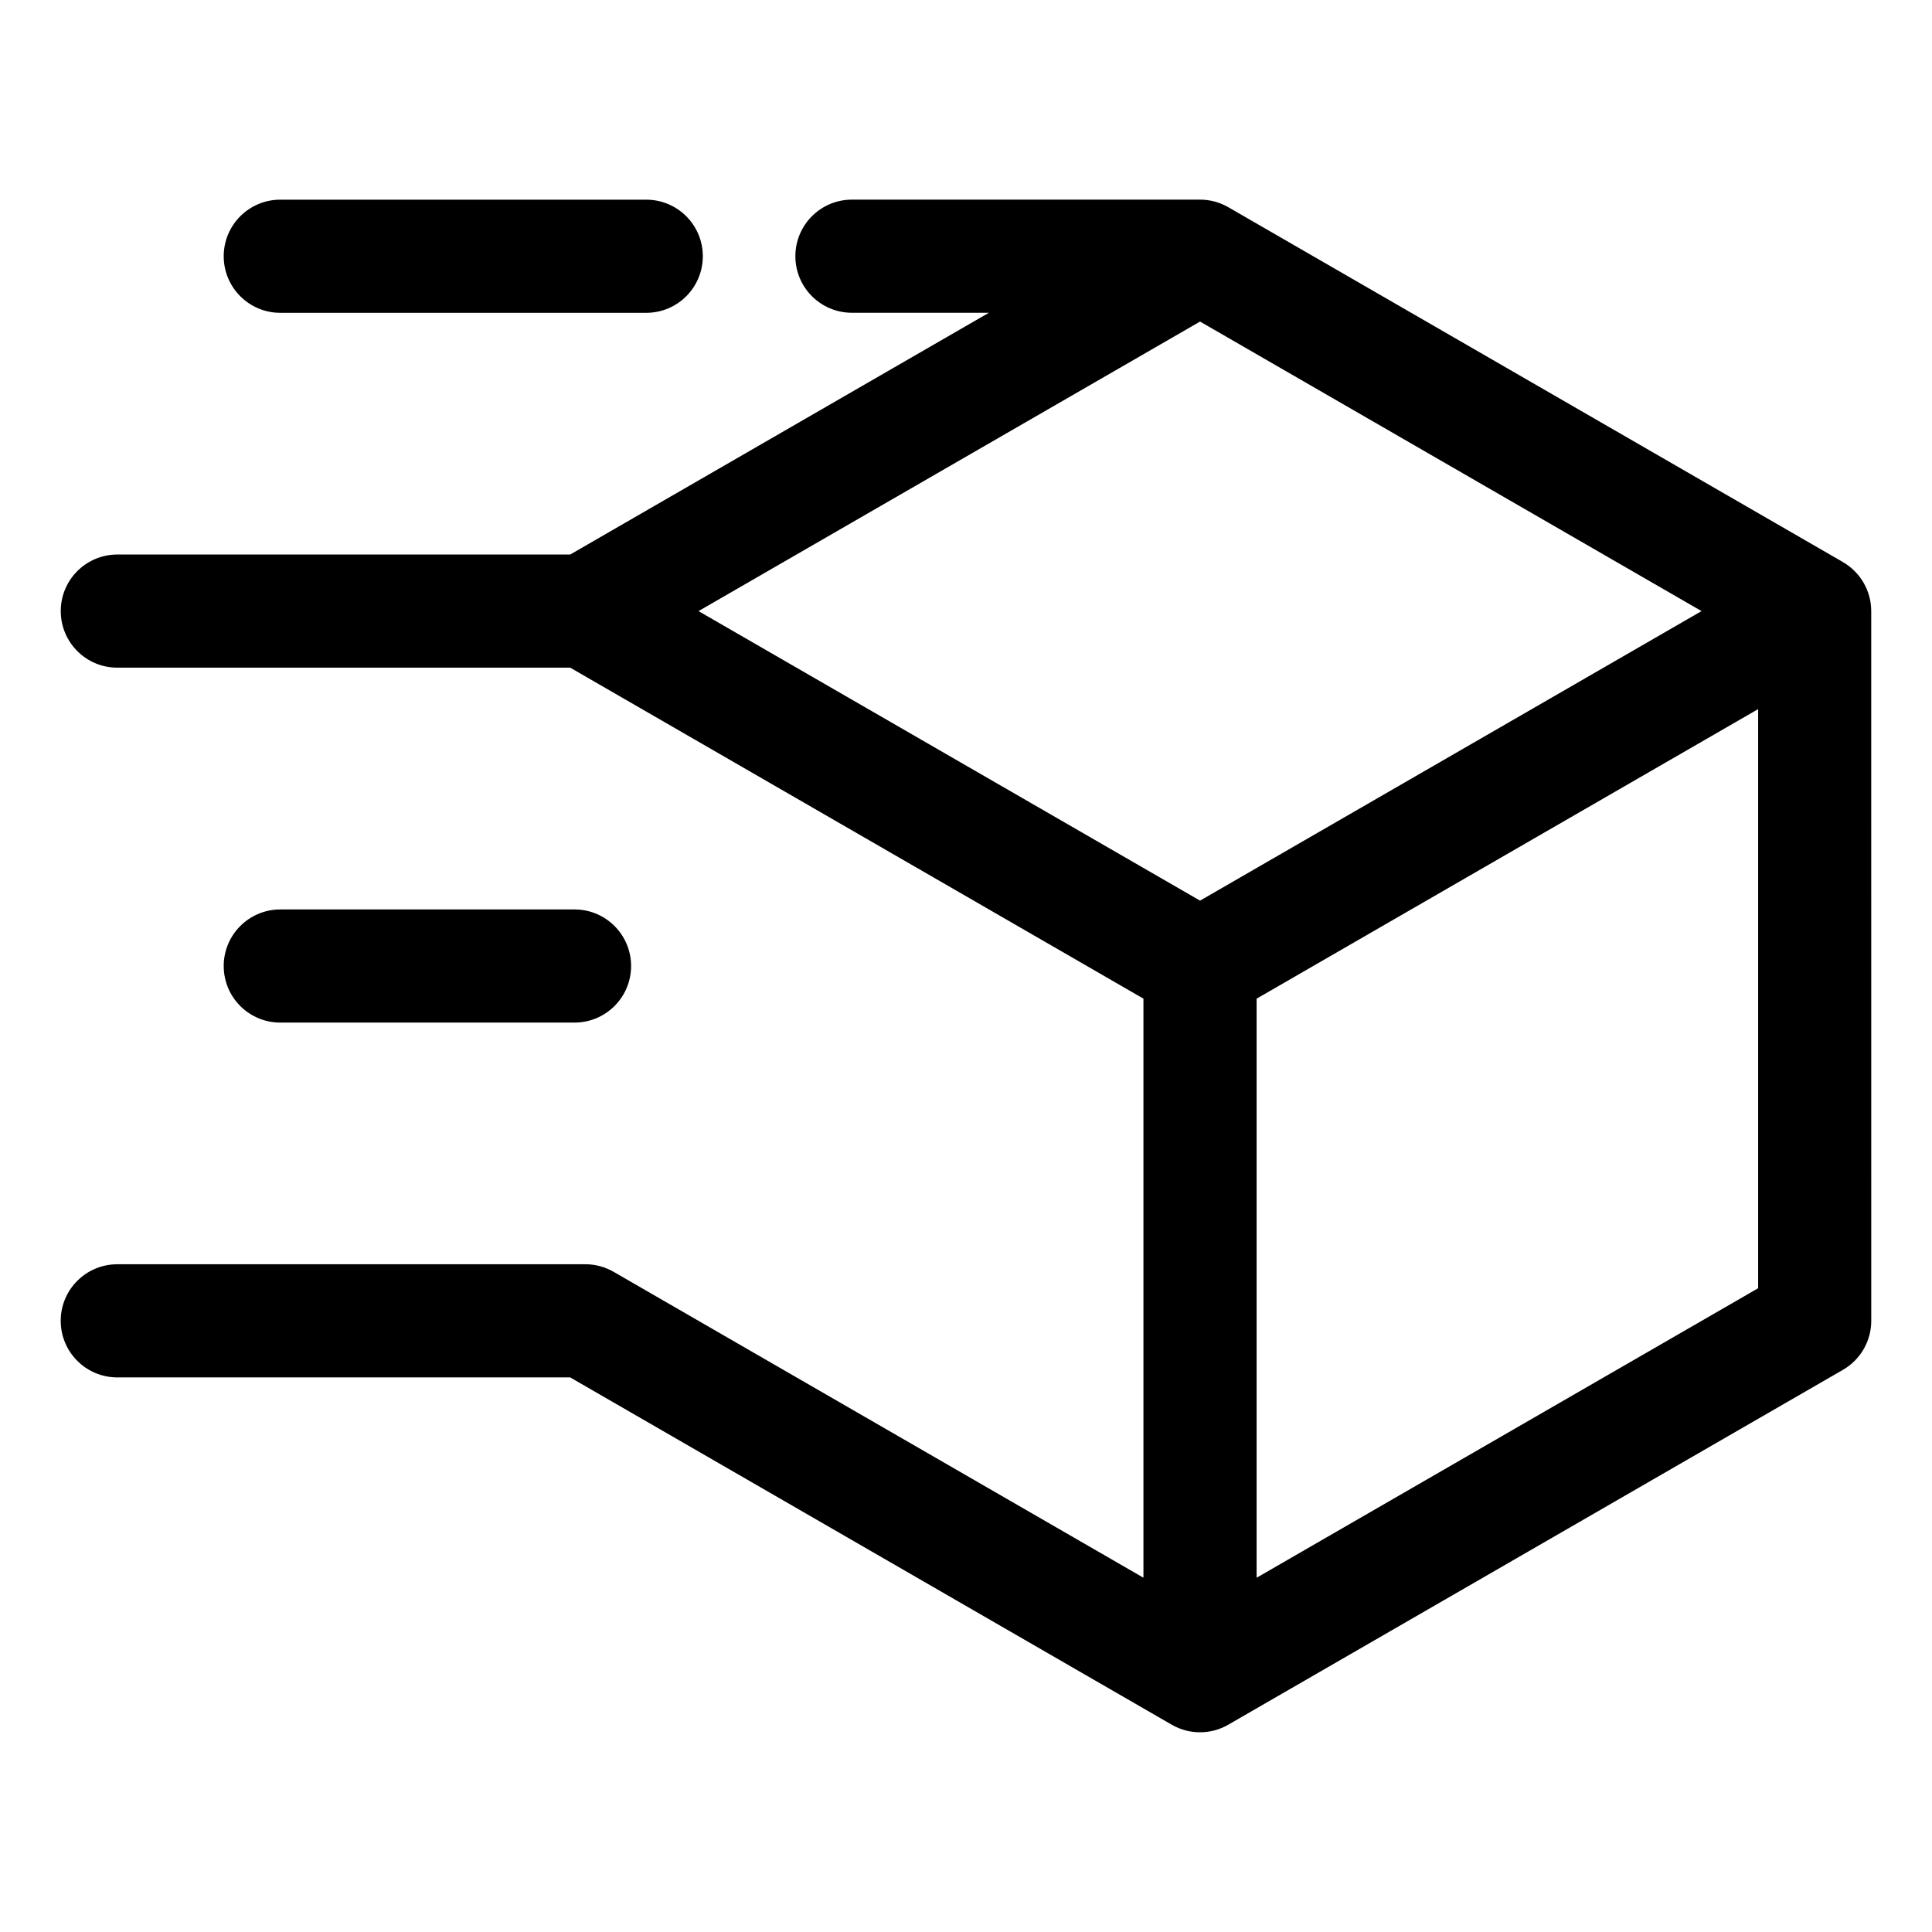<?xml version="1.0" encoding="UTF-8"?>
<!-- Uploaded to: SVG Repo, www.svgrepo.com, Generator: SVG Repo Mixer Tools -->
<svg fill="#000000" width="800px" height="800px" version="1.1" viewBox="144 144 512 512" xmlns="http://www.w3.org/2000/svg">
 <path d="m632.41 292.96-162.89-94.043c-2.277-1.316-4.863-2.012-7.5-2.012h-92.246c-8.281 0-14.992 6.711-14.992 14.992s6.711 14.992 14.992 14.992h36.289l-110.95 64.066h-120.02c-8.281 0-14.992 6.711-14.992 14.992s6.711 14.992 14.992 14.992h120.02l151.91 87.711v153.46l-140.4-81.059c-2.277-1.316-4.863-2.012-7.5-2.012l-124.04 0.004c-8.281 0-14.992 6.711-14.992 14.992s6.711 14.992 14.992 14.992h120.02l159.41 92.035c2.32 1.34 4.906 2.012 7.5 2.012 2.586 0 5.18-0.672 7.5-2.012l162.89-94.043c4.641-2.676 7.5-7.629 7.5-12.984l-0.008-188.09c-0.004-5.356-2.863-10.305-7.504-12.988zm-37.484 12.988-132.9 76.73-132.91-76.73 132.91-76.73zm-117.91 256.17v-153.46l132.91-76.734v153.47zm-273.73-350.21c0-8.281 6.711-14.992 14.992-14.992h96.984c8.281 0 14.992 6.711 14.992 14.992s-6.711 14.992-14.992 14.992h-96.984c-8.277 0-14.992-6.711-14.992-14.992zm14.992 203.09c-8.281 0-14.992-6.711-14.992-14.992s6.711-14.992 14.992-14.992l77.977-0.004c8.281 0 14.992 6.711 14.992 14.992s-6.711 14.992-14.992 14.992z"/>
</svg>